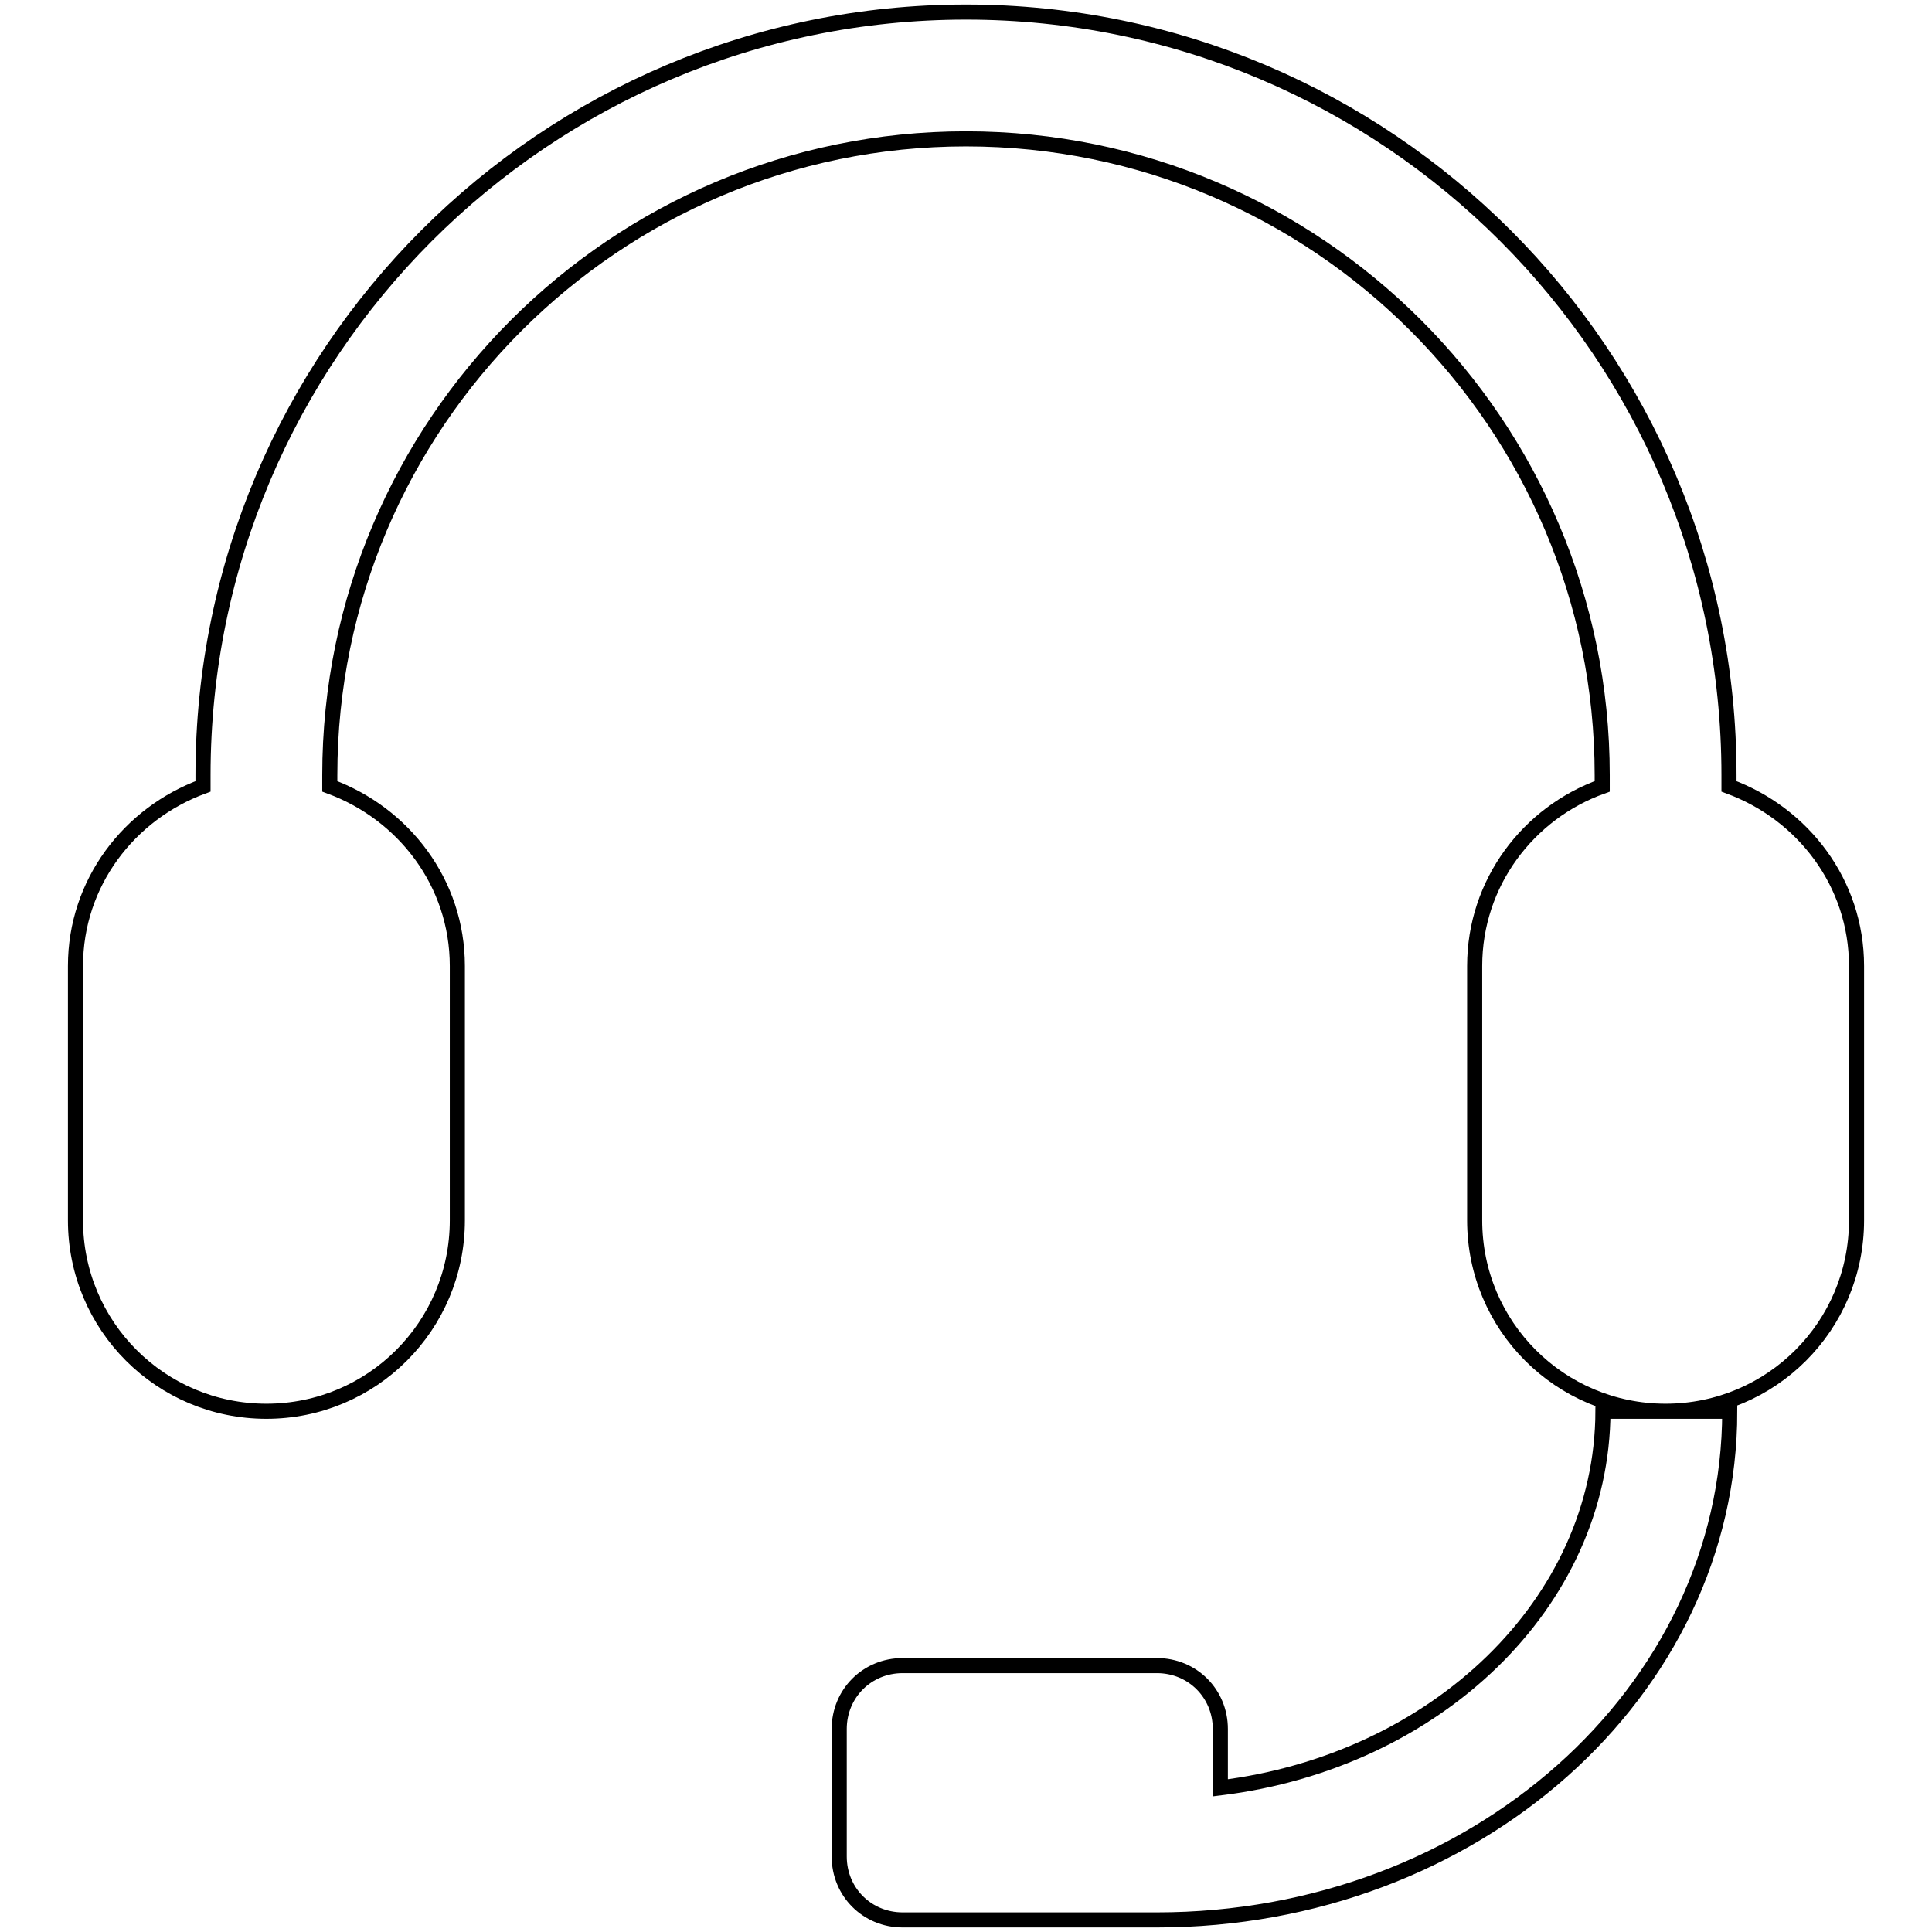 <?xml version="1.0" encoding="utf-8"?>
<!-- Svg Vector Icons : http://www.onlinewebfonts.com/icon -->
<!DOCTYPE svg PUBLIC "-//W3C//DTD SVG 1.1//EN" "http://www.w3.org/Graphics/SVG/1.1/DTD/svg11.dtd">
<svg version="1.1" xmlns="http://www.w3.org/2000/svg" xmlns:xlink="http://www.w3.org/1999/xlink" x="0px" y="0px" viewBox="0 0 256 256" enable-background="new 0 0 256 256" xml:space="preserve">
<g> <path stroke-width="2" fill-opacity="0" stroke="#000000"  d="M229.1,104.2v-1.5C229.1,46.9,183.8,1.6,128,1.6S26.9,46.9,26.9,102.7v1.5C17.1,107.8,10,117,10,128v33.7 c0,14,11.3,25.3,25.3,25.3s25.3-11.3,25.3-25.3V128c0-11-7.1-20.2-16.9-23.8v-1.5c0-46.5,37.8-84.3,84.3-84.3 c46.5,0,84.3,37.8,84.3,84.3v1.5c-9.8,3.5-16.9,12.8-16.9,23.8v33.7c0,14,11.3,25.3,25.3,25.3c14,0,25.3-11.3,25.3-25.3V128 C246,117,238.9,107.8,229.1,104.2z M161.7,236.9v-7.8c0-4.7-3.7-8.4-8.4-8.4h-33.7c-4.7,0-8.4,3.7-8.4,8.4V246 c0,4.7,3.7,8.4,8.4,8.4h33.7c42,0,75.9-30.2,75.9-67.4h-8.4h-8.4C212.3,212.5,190.2,233.4,161.7,236.9z"/></g>
</svg>